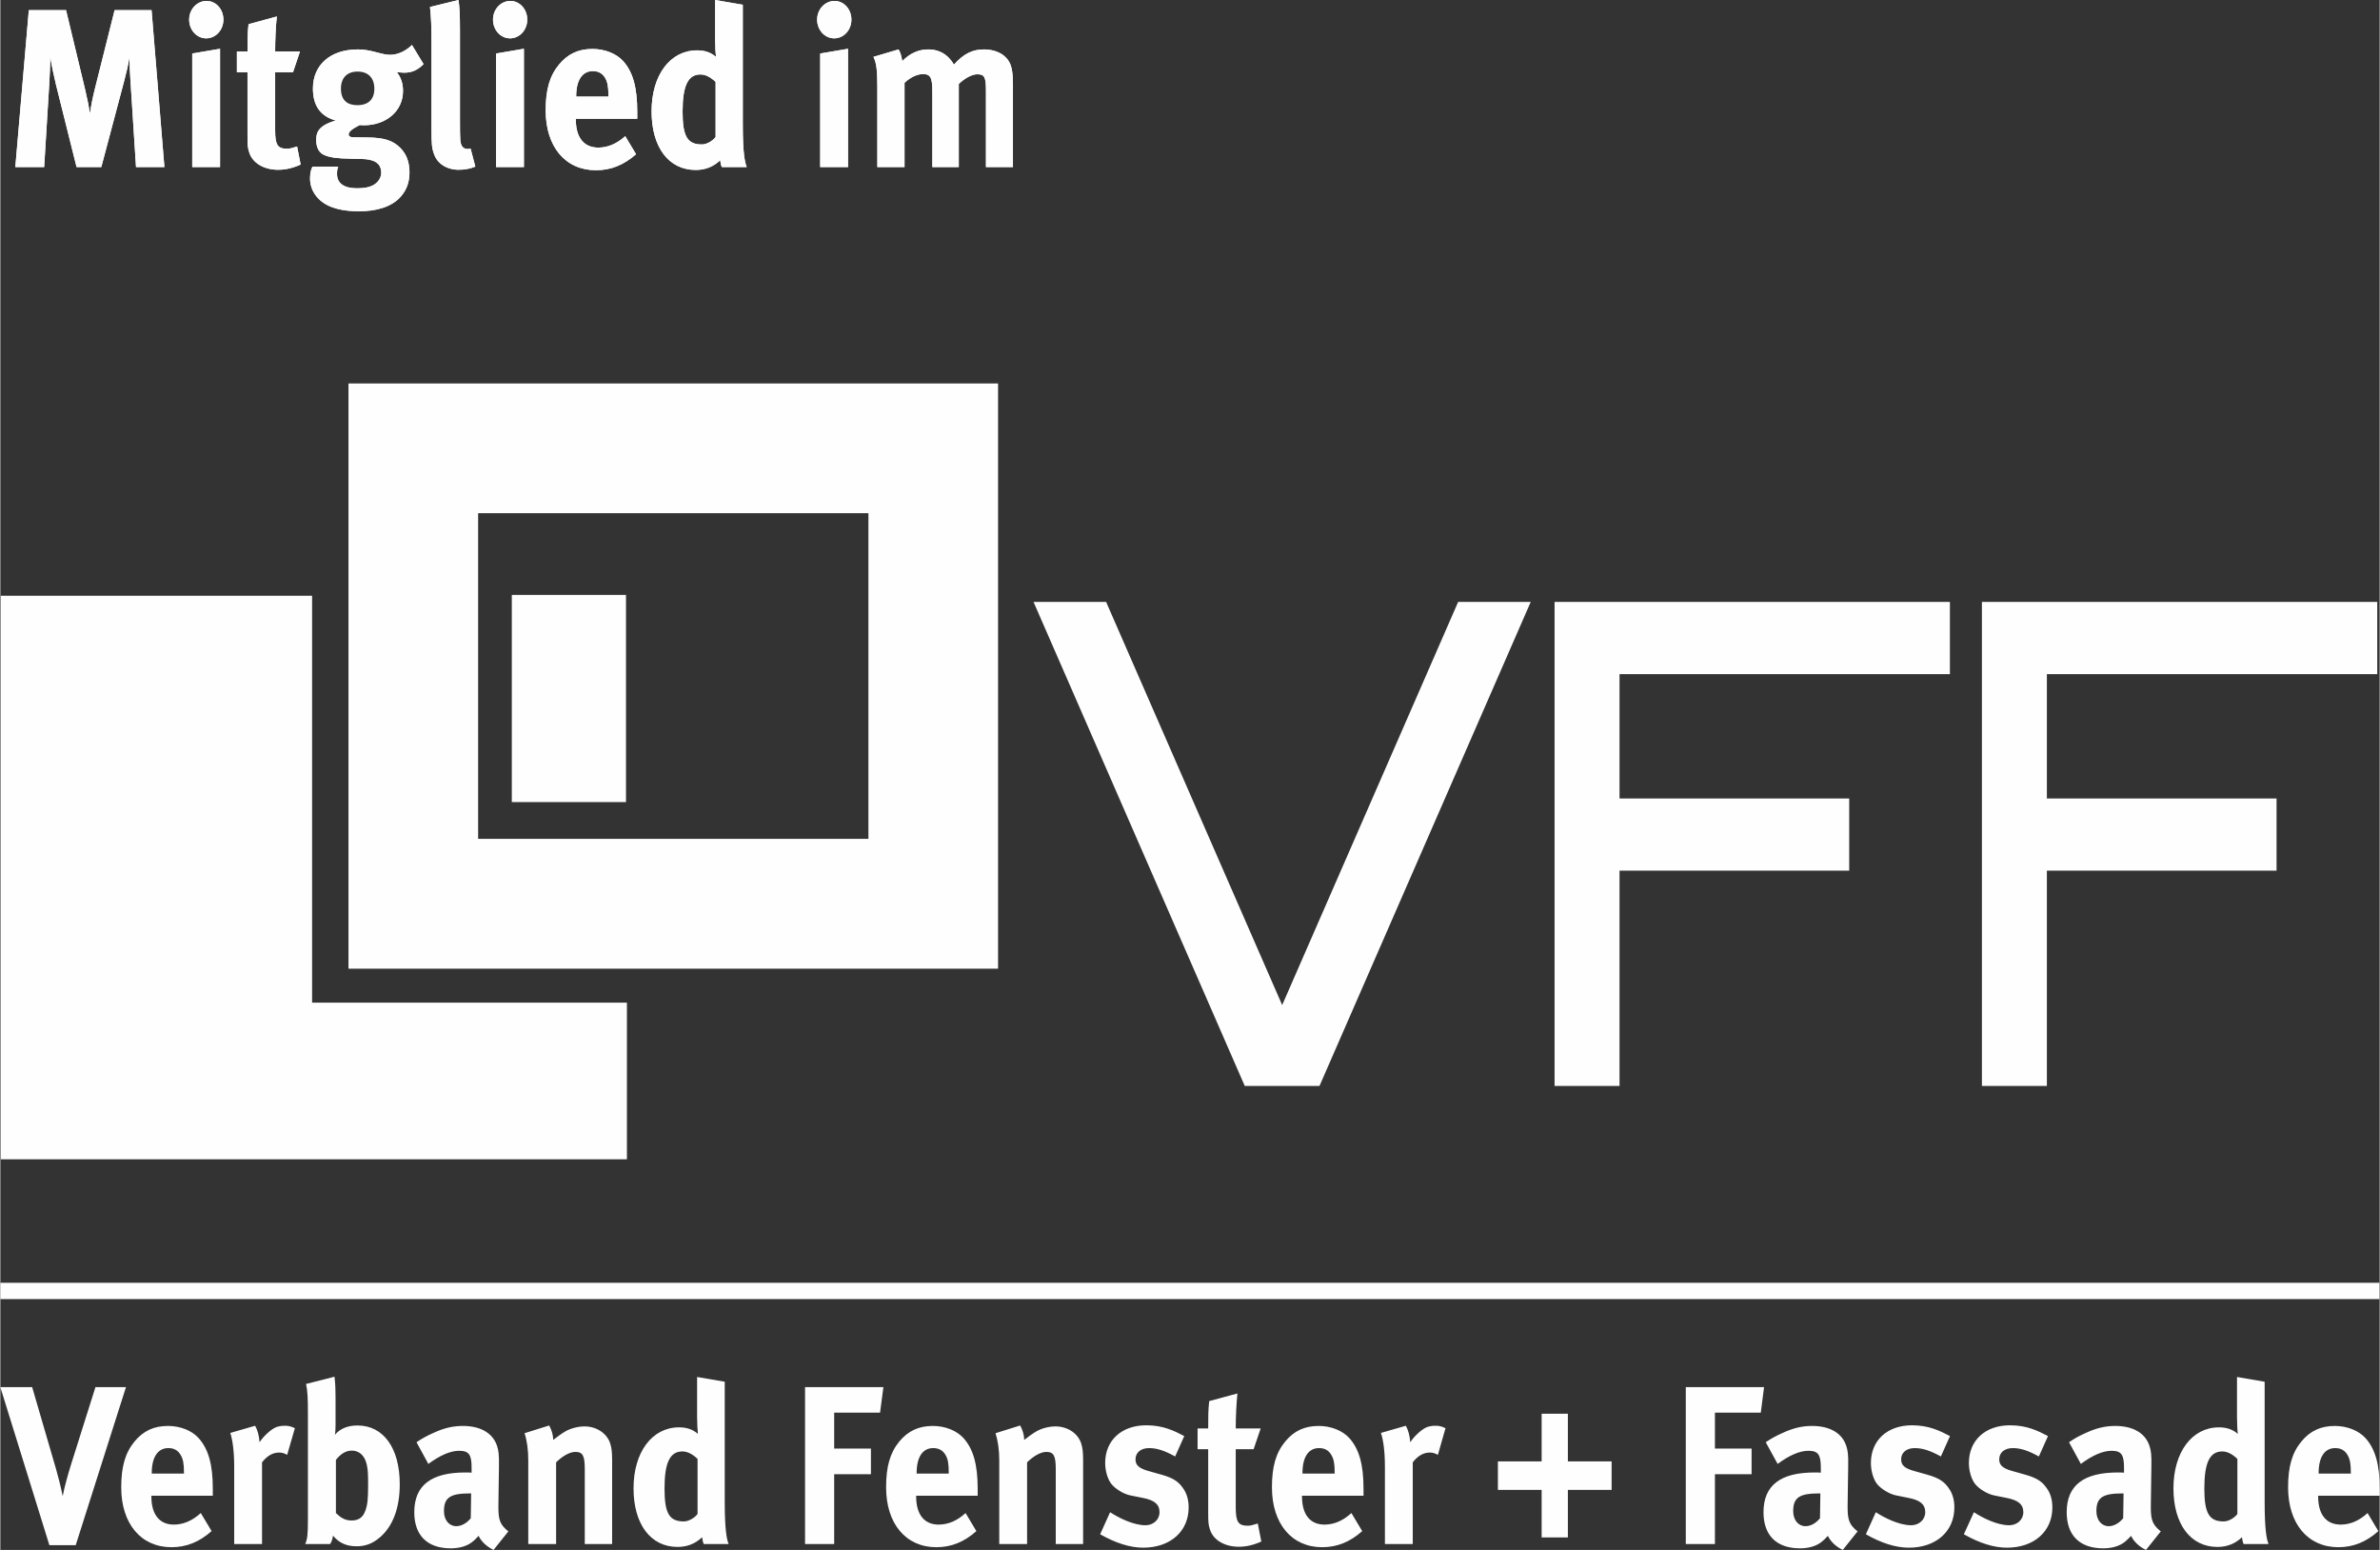<?xml version="1.0" encoding="UTF-8"?>
<svg xmlns="http://www.w3.org/2000/svg" xmlns:xlink="http://www.w3.org/1999/xlink" xmlns:xodm="http://www.corel.com/coreldraw/odm/2003" xml:space="preserve" width="129px" height="84px" version="1.1" shape-rendering="geometricPrecision" text-rendering="geometricPrecision" image-rendering="optimizeQuality" fill-rule="evenodd" clip-rule="evenodd" viewBox="0 0 25.567 16.653">
 <rect x="0" y="0" width="25.567" height="16.653" fill="#333333" stroke="none"/>
 <g id="Ebene_x0020_1">
  <g id="_2338660582896">
   <path fill="#FEFEFE" d="M3.741 4.12l6.98 0 0 6.288 -6.98 0 0 -6.288zm1.393 1.394l4.194 0 0 3.499 -4.194 0 0 -3.499z"></path>
   <path fill="#FEFEFE" fill-rule="nonzero" d="M0.306 0.109l-0.145 1.686 0.31 0 0.054 -0.881c0.006,-0.104 0.011,-0.203 0.011,-0.303 0.016,0.097 0.042,0.216 0.062,0.299l0.221 0.885 0.266 0 0.245 -0.922c0.027,-0.102 0.041,-0.162 0.058,-0.259 0,0.089 0.005,0.174 0.012,0.281l0.058 0.9 0.305 0 -0.138 -1.686 -0.397 0 -0.21 0.837c-0.025,0.099 -0.042,0.187 -0.056,0.274 -0.013,-0.087 -0.024,-0.145 -0.053,-0.267l-0.203 -0.844 -0.4 0zm1.756 0.466l0 1.22 0.299 0 0 -1.271 -0.299 0.051zm0.154 -0.565c-0.102,0 -0.187,0.089 -0.187,0.201 0,0.112 0.082,0.201 0.183,0.201 0.102,0 0.185,-0.089 0.185,-0.201 0,-0.112 -0.08,-0.201 -0.181,-0.201zm1.004 0.543l-0.267 0c0,-0.126 0.006,-0.262 0.018,-0.376l-0.304 0.083c-0.011,0.092 -0.011,0.172 -0.011,0.293l-0.114 0 0 0.223 0.114 0 0 0.674c0,0.115 0.002,0.139 0.02,0.192 0.036,0.109 0.156,0.182 0.308,0.182 0.078,0 0.156,-0.017 0.243,-0.056l-0.038 -0.194c-0.053,0.017 -0.08,0.024 -0.107,0.024 -0.103,0 -0.129,-0.041 -0.129,-0.198l0 -0.624 0.192 0 0.075 -0.223zm1.203 -0.07c-0.069,0.068 -0.154,0.106 -0.236,0.106 -0.038,0 -0.078,-0.009 -0.141,-0.026 -0.082,-0.022 -0.14,-0.032 -0.205,-0.032 -0.293,0 -0.482,0.165 -0.482,0.42 0,0.184 0.08,0.298 0.245,0.344 -0.187,0.054 -0.21,0.129 -0.21,0.209 0,0.085 0.034,0.141 0.088,0.162 0.053,0.025 0.14,0.037 0.274,0.039l0.127 0.003c0.118,0.002 0.21,0.036 0.21,0.148 0,0.05 -0.029,0.097 -0.074,0.126 -0.047,0.031 -0.111,0.041 -0.187,0.041 -0.138,0 -0.214,-0.053 -0.214,-0.153 0,-0.034 0.002,-0.051 0.013,-0.08l-0.277 0c-0.011,0.024 -0.026,0.058 -0.026,0.126 0,0.085 0.031,0.158 0.093,0.221 0.103,0.104 0.27,0.133 0.433,0.133 0.179,0 0.351,-0.043 0.451,-0.16 0.062,-0.073 0.091,-0.153 0.091,-0.257 0,-0.111 -0.031,-0.196 -0.098,-0.264 -0.08,-0.08 -0.172,-0.109 -0.346,-0.112l-0.16 -0.002c-0.032,0 -0.049,-0.012 -0.049,-0.029 0,-0.034 0.042,-0.063 0.118,-0.102 0.022,0.002 0.031,0.002 0.045,0.002 0.243,0 0.421,-0.155 0.421,-0.368 0,-0.083 -0.022,-0.146 -0.067,-0.204 0.018,0.002 0.049,0.007 0.078,0.007 0.083,0 0.146,-0.027 0.21,-0.092l-0.125 -0.206zm-0.584 0.286c0.113,0 0.18,0.068 0.18,0.184 0,0.114 -0.064,0.177 -0.183,0.177 -0.105,0 -0.176,-0.051 -0.176,-0.177 0,-0.116 0.065,-0.184 0.179,-0.184zm1.084 -0.769l-0.306 0.075c0.012,0.112 0.016,0.211 0.016,0.374l0 0.926c0,0.177 0.004,0.216 0.027,0.279 0.035,0.105 0.138,0.17 0.265,0.17 0.065,0 0.128,-0.012 0.179,-0.034l-0.051 -0.194c-0.016,0.005 -0.023,0.005 -0.034,0.005 -0.024,0 -0.049,-0.012 -0.06,-0.034 -0.018,-0.034 -0.02,-0.063 -0.02,-0.277l0 -0.967c0,-0.175 -0.005,-0.255 -0.016,-0.323zm0.404 0.575l0 1.22 0.299 0 0 -1.271 -0.299 0.051zm0.154 -0.565c-0.103,0 -0.187,0.089 -0.187,0.201 0,0.112 0.082,0.201 0.183,0.201 0.102,0 0.185,-0.089 0.185,-0.201 0,-0.112 -0.081,-0.201 -0.181,-0.201zm1.234 1.453c-0.091,0.082 -0.187,0.123 -0.29,0.123 -0.154,0 -0.241,-0.109 -0.241,-0.3l0 -0.01 0.66 0c0,-0.022 0,-0.049 0,-0.075 0,-0.26 -0.046,-0.427 -0.151,-0.544 -0.074,-0.082 -0.199,-0.131 -0.331,-0.131 -0.151,0 -0.265,0.054 -0.359,0.168 -0.1,0.121 -0.143,0.269 -0.143,0.492 0,0.391 0.212,0.643 0.54,0.643 0.161,0 0.299,-0.056 0.431,-0.172l-0.116 -0.194zm-0.527 -0.425l0 -0.005c0,-0.172 0.065,-0.269 0.179,-0.269 0.06,0 0.103,0.024 0.132,0.073 0.026,0.046 0.035,0.094 0.035,0.187l0 0.014 -0.346 0zm1.79 -0.987l-0.297 -0.051 0 0.427c0,0.073 0.005,0.158 0.009,0.184 -0.056,-0.048 -0.12,-0.07 -0.203,-0.07 -0.29,0 -0.489,0.267 -0.489,0.655 0,0.385 0.183,0.63 0.474,0.63 0.102,0 0.189,-0.033 0.263,-0.104 0.004,0.034 0.009,0.054 0.018,0.073l0.267 0c-0.02,-0.049 -0.042,-0.148 -0.042,-0.454l0 -1.29zm-0.292 0.829l0 0.592c-0.029,0.039 -0.092,0.08 -0.148,0.08 -0.156,0 -0.207,-0.087 -0.207,-0.354 0,-0.276 0.058,-0.398 0.192,-0.398 0.053,0 0.107,0.027 0.163,0.08zm1.124 -0.305l0 1.22 0.299 0 0 -1.271 -0.299 0.051zm0.154 -0.565c-0.102,0 -0.187,0.089 -0.187,0.201 0,0.112 0.082,0.201 0.183,0.201 0.103,0 0.185,-0.089 0.185,-0.201 0,-0.112 -0.08,-0.201 -0.181,-0.201zm0.418 0.601c0.031,0.061 0.042,0.139 0.042,0.318l0 0.866 0.292 0 0 -0.905c0.065,-0.063 0.141,-0.094 0.197,-0.094 0.082,0 0.102,0.036 0.102,0.191l0 0.808 0.284 0 0 -0.893c0.065,-0.063 0.143,-0.104 0.198,-0.104 0.078,0 0.094,0.029 0.094,0.177l0 0.82 0.29 0 0 -0.883c0,-0.17 -0.02,-0.243 -0.085,-0.303 -0.051,-0.049 -0.136,-0.078 -0.225,-0.078 -0.125,0 -0.219,0.046 -0.324,0.163 -0.013,-0.022 -0.029,-0.044 -0.044,-0.061 -0.06,-0.068 -0.139,-0.102 -0.232,-0.102 -0.105,0 -0.201,0.044 -0.279,0.126 -0.011,-0.063 -0.02,-0.092 -0.04,-0.126l-0.27 0.08z"></path>
   <polygon fill="#FEFEFE" fill-rule="nonzero" points="0.005,12.456 0.005,6.401 3.35,6.401 3.35,10.773 6.733,10.773 6.733,12.456 "></polygon>
   <polygon fill="#FEFEFE" fill-rule="nonzero" points="0,13.958 25.564,13.958 25.564,13.783 0,13.783 "></polygon>
   <path fill="#FEFEFE" fill-rule="nonzero" d="M0 14.904l0.527 1.698 0.283 0 0.54 -1.698 -0.328 0 -0.263 0.834c-0.029,0.093 -0.069,0.233 -0.089,0.337 -0.025,-0.123 -0.051,-0.218 -0.072,-0.293l-0.256 -0.878 -0.342 0zm2.154 1.353c-0.092,0.083 -0.188,0.124 -0.29,0.124 -0.154,0 -0.241,-0.109 -0.241,-0.301l0 -0.009 0.66 0c0,-0.022 0,-0.049 0,-0.076 0,-0.259 -0.047,-0.426 -0.152,-0.543 -0.073,-0.082 -0.198,-0.131 -0.33,-0.131 -0.152,0 -0.265,0.054 -0.359,0.167 -0.1,0.122 -0.143,0.27 -0.143,0.493 0,0.39 0.212,0.643 0.54,0.643 0.161,0 0.299,-0.056 0.431,-0.173l-0.116 -0.194zm-0.527 -0.424l0 -0.005c0,-0.172 0.065,-0.269 0.179,-0.269 0.06,0 0.102,0.024 0.131,0.073 0.027,0.046 0.036,0.094 0.036,0.186l0 0.015 -0.346 0zm0.844 -0.437c0.024,0.071 0.042,0.197 0.042,0.364l0 0.83 0.299 0 0 -0.878c0.056,-0.071 0.116,-0.105 0.183,-0.105 0.034,0 0.058,0.008 0.087,0.025l0.083 -0.287c-0.047,-0.021 -0.067,-0.026 -0.112,-0.026 -0.033,0 -0.074,0.007 -0.098,0.019 -0.056,0.027 -0.127,0.095 -0.17,0.158 -0.004,-0.071 -0.02,-0.126 -0.047,-0.177l-0.267 0.077zm1.12 -0.604l-0.306 0.078c0.016,0.07 0.02,0.153 0.02,0.306l0 1.149c0,0.173 -0.006,0.209 -0.029,0.265l0.268 0c0.02,-0.034 0.022,-0.046 0.031,-0.09 0.065,0.078 0.143,0.114 0.255,0.114 0.093,0 0.171,-0.029 0.25,-0.097 0.14,-0.121 0.212,-0.318 0.212,-0.57 0,-0.388 -0.175,-0.631 -0.453,-0.631 -0.105,0 -0.186,0.032 -0.244,0.1 0.005,-0.02 0.007,-0.073 0.007,-0.109l0 -0.294c0,-0.085 -0.002,-0.136 -0.011,-0.221zm0.015 0.893c0.038,-0.046 0.092,-0.099 0.17,-0.099 0.078,0 0.141,0.05 0.163,0.157 0.011,0.054 0.013,0.1 0.013,0.211 0,0.153 -0.006,0.219 -0.033,0.286 -0.025,0.066 -0.072,0.097 -0.145,0.097 -0.08,0 -0.127,-0.041 -0.168,-0.08l0 -0.572zm0.866 -0.189l0.127 0.233c0.123,-0.09 0.235,-0.141 0.331,-0.141 0.109,0 0.134,0.046 0.134,0.184l0 0.051c-0.025,-0.002 -0.045,-0.002 -0.067,-0.002 -0.364,0 -0.549,0.136 -0.549,0.427 0,0.247 0.138,0.388 0.392,0.388 0.094,0 0.175,-0.024 0.23,-0.068 0.023,-0.017 0.047,-0.041 0.069,-0.066 0.03,0.063 0.092,0.119 0.161,0.151l0.159 -0.199c-0.087,-0.07 -0.107,-0.121 -0.107,-0.255 0,-0.007 0,-0.014 0,-0.022l0.006 -0.417c0.002,-0.133 -0.004,-0.172 -0.02,-0.223 -0.045,-0.138 -0.176,-0.216 -0.368,-0.216 -0.105,0 -0.201,0.022 -0.312,0.073 -0.081,0.036 -0.125,0.061 -0.186,0.102zm0.587 0.55l-0.004 0.267c-0.045,0.054 -0.101,0.085 -0.156,0.085 -0.076,0 -0.132,-0.065 -0.132,-0.162 0,-0.148 0.071,-0.19 0.279,-0.19l0.013 0zm0.574 -0.647c0.027,0.082 0.04,0.184 0.04,0.291l0 0.9 0.299 0 0 -0.878c0.069,-0.068 0.147,-0.112 0.207,-0.112 0.079,0 0.101,0.041 0.101,0.182l0 0.808 0.294 0 0 -0.907c0,-0.078 -0.006,-0.131 -0.022,-0.178 -0.036,-0.106 -0.147,-0.179 -0.274,-0.179 -0.067,0 -0.145,0.019 -0.206,0.053 -0.049,0.029 -0.087,0.059 -0.131,0.092 0,-0.05 -0.016,-0.104 -0.043,-0.155l-0.265 0.083zm2.151 -0.553l-0.297 -0.051 0 0.427c0,0.072 0.005,0.157 0.009,0.184 -0.056,-0.048 -0.12,-0.07 -0.203,-0.07 -0.29,0 -0.489,0.267 -0.489,0.655 0,0.385 0.183,0.63 0.473,0.63 0.103,0 0.19,-0.034 0.264,-0.104 0.004,0.034 0.009,0.053 0.017,0.073l0.268 0c-0.02,-0.049 -0.042,-0.148 -0.042,-0.454l0 -1.29zm-0.292 0.829l0 0.592c-0.029,0.039 -0.092,0.08 -0.148,0.08 -0.156,0 -0.207,-0.087 -0.207,-0.354 0,-0.277 0.058,-0.398 0.192,-0.398 0.053,0 0.107,0.027 0.163,0.08zm1.155 -0.771l0 1.686 0.313 0 0 -0.75 0.395 0 0 -0.276 -0.395 0 0 -0.386 0.493 0 0.036 -0.274 -0.842 0zm1.725 1.353c-0.091,0.083 -0.187,0.124 -0.29,0.124 -0.154,0 -0.241,-0.109 -0.241,-0.301l0 -0.009 0.661 0c0,-0.022 0,-0.049 0,-0.076 0,-0.259 -0.047,-0.426 -0.152,-0.543 -0.074,-0.082 -0.199,-0.131 -0.33,-0.131 -0.152,0 -0.266,0.054 -0.36,0.167 -0.1,0.122 -0.142,0.27 -0.142,0.493 0,0.39 0.212,0.643 0.54,0.643 0.16,0 0.299,-0.056 0.43,-0.173l-0.116 -0.194zm-0.526 -0.424l0 -0.005c0,-0.172 0.064,-0.269 0.178,-0.269 0.06,0 0.103,0.024 0.132,0.073 0.027,0.046 0.035,0.094 0.035,0.186l0 0.015 -0.345 0zm0.848 -0.434c0.026,0.082 0.04,0.184 0.04,0.291l0 0.9 0.299 0 0 -0.878c0.069,-0.068 0.147,-0.112 0.207,-0.112 0.078,0 0.101,0.041 0.101,0.182l0 0.808 0.294 0 0 -0.907c0,-0.078 -0.006,-0.131 -0.022,-0.178 -0.036,-0.106 -0.147,-0.179 -0.275,-0.179 -0.066,0 -0.145,0.019 -0.205,0.053 -0.049,0.029 -0.087,0.059 -0.131,0.092 0,-0.05 -0.016,-0.104 -0.043,-0.155l-0.265 0.083zm2.028 0.031c-0.105,-0.055 -0.225,-0.116 -0.408,-0.116 -0.266,0 -0.442,0.162 -0.442,0.405 0,0.08 0.024,0.17 0.065,0.223 0.04,0.053 0.133,0.112 0.209,0.126l0.134 0.027c0.121,0.024 0.176,0.068 0.176,0.153 0,0.08 -0.066,0.14 -0.151,0.14 -0.13,0 -0.288,-0.08 -0.38,-0.14l-0.107 0.237c0.168,0.095 0.322,0.144 0.462,0.144 0.292,0 0.489,-0.175 0.489,-0.432 0,-0.083 -0.02,-0.153 -0.063,-0.211 -0.04,-0.056 -0.087,-0.102 -0.227,-0.141l-0.139 -0.039c-0.104,-0.029 -0.142,-0.063 -0.142,-0.126 0,-0.073 0.058,-0.121 0.145,-0.121 0.085,0 0.167,0.027 0.281,0.09l0.098 -0.219zm0.821 -0.082l-0.268 0c0,-0.126 0.007,-0.262 0.018,-0.376l-0.303 0.082c-0.011,0.093 -0.011,0.173 -0.011,0.294l-0.114 0 0 0.223 0.114 0 0 0.674c0,0.114 0.002,0.139 0.02,0.192 0.035,0.109 0.156,0.182 0.308,0.182 0.078,0 0.156,-0.017 0.243,-0.056l-0.038 -0.194c-0.054,0.017 -0.08,0.024 -0.107,0.024 -0.103,0 -0.13,-0.041 -0.13,-0.199l0 -0.623 0.192 0 0.076 -0.223zm0.975 0.909c-0.091,0.083 -0.187,0.124 -0.29,0.124 -0.154,0 -0.241,-0.109 -0.241,-0.301l0 -0.009 0.661 0c0,-0.022 0,-0.049 0,-0.076 0,-0.259 -0.047,-0.426 -0.152,-0.543 -0.074,-0.082 -0.199,-0.131 -0.33,-0.131 -0.152,0 -0.266,0.054 -0.359,0.167 -0.101,0.122 -0.143,0.27 -0.143,0.493 0,0.39 0.212,0.643 0.54,0.643 0.16,0 0.299,-0.056 0.43,-0.173l-0.116 -0.194zm-0.526 -0.424l0 -0.005c0,-0.172 0.064,-0.269 0.178,-0.269 0.061,0 0.103,0.024 0.132,0.073 0.027,0.046 0.036,0.094 0.036,0.186l0 0.015 -0.346 0zm0.843 -0.437c0.025,0.071 0.043,0.197 0.043,0.364l0 0.83 0.299 0 0 -0.878c0.055,-0.071 0.116,-0.105 0.183,-0.105 0.033,0 0.058,0.008 0.087,0.025l0.082 -0.287c-0.047,-0.021 -0.067,-0.026 -0.111,-0.026 -0.034,0 -0.074,0.007 -0.098,0.019 -0.056,0.027 -0.128,0.095 -0.17,0.158 -0.005,-0.071 -0.02,-0.126 -0.047,-0.177l-0.268 0.077zm1.257 0.306l0 0.306 0.47 0 0 0.511 0.282 0 0 -0.511 0.47 0 0 -0.306 -0.47 0 0 -0.512 -0.282 0 0 0.512 -0.47 0zm2.019 -0.798l0 1.686 0.313 0 0 -0.75 0.394 0 0 -0.276 -0.394 0 0 -0.386 0.493 0 0.035 -0.274 -0.841 0zm0.859 0.592l0.128 0.233c0.122,-0.09 0.234,-0.141 0.33,-0.141 0.109,0 0.134,0.046 0.134,0.184l0 0.051c-0.025,-0.002 -0.045,-0.002 -0.067,-0.002 -0.364,0 -0.549,0.136 -0.549,0.427 0,0.247 0.138,0.388 0.393,0.388 0.093,0 0.174,-0.024 0.23,-0.068 0.022,-0.017 0.046,-0.041 0.069,-0.066 0.029,0.063 0.091,0.119 0.16,0.151l0.159 -0.199c-0.087,-0.07 -0.107,-0.121 -0.107,-0.255 0,-0.007 0,-0.014 0,-0.022l0.006 -0.417c0.003,-0.133 -0.004,-0.172 -0.02,-0.223 -0.044,-0.138 -0.176,-0.216 -0.368,-0.216 -0.105,0 -0.201,0.022 -0.312,0.073 -0.081,0.036 -0.125,0.061 -0.186,0.102zm0.587 0.55l-0.004 0.267c-0.045,0.054 -0.1,0.085 -0.156,0.085 -0.076,0 -0.132,-0.065 -0.132,-0.162 0,-0.148 0.071,-0.19 0.279,-0.19l0.013 0zm1.393 -0.616c-0.105,-0.055 -0.226,-0.116 -0.408,-0.116 -0.266,0 -0.442,0.162 -0.442,0.405 0,0.08 0.024,0.17 0.064,0.223 0.041,0.053 0.134,0.112 0.21,0.126l0.134 0.027c0.121,0.024 0.176,0.068 0.176,0.153 0,0.08 -0.067,0.14 -0.151,0.14 -0.13,0 -0.288,-0.08 -0.38,-0.14l-0.107 0.237c0.167,0.095 0.321,0.144 0.462,0.144 0.292,0 0.489,-0.175 0.489,-0.432 0,-0.083 -0.02,-0.153 -0.063,-0.211 -0.04,-0.056 -0.087,-0.102 -0.227,-0.141l-0.139 -0.039c-0.105,-0.029 -0.143,-0.063 -0.143,-0.126 0,-0.073 0.058,-0.121 0.146,-0.121 0.084,0 0.167,0.027 0.281,0.09l0.098 -0.219zm1.053 0c-0.105,-0.055 -0.225,-0.116 -0.408,-0.116 -0.266,0 -0.442,0.162 -0.442,0.405 0,0.08 0.024,0.17 0.065,0.223 0.04,0.053 0.133,0.112 0.209,0.126l0.134 0.027c0.121,0.024 0.177,0.068 0.177,0.153 0,0.08 -0.067,0.14 -0.152,0.14 -0.13,0 -0.288,-0.08 -0.379,-0.14l-0.108 0.237c0.168,0.095 0.322,0.144 0.462,0.144 0.293,0 0.489,-0.175 0.489,-0.432 0,-0.083 -0.02,-0.153 -0.063,-0.211 -0.04,-0.056 -0.087,-0.102 -0.227,-0.141l-0.138 -0.039c-0.105,-0.029 -0.143,-0.063 -0.143,-0.126 0,-0.073 0.058,-0.121 0.145,-0.121 0.085,0 0.167,0.027 0.281,0.09l0.098 -0.219zm0.226 0.066l0.127 0.233c0.122,-0.09 0.234,-0.141 0.33,-0.141 0.109,0 0.134,0.046 0.134,0.184l0 0.051c-0.025,-0.002 -0.045,-0.002 -0.067,-0.002 -0.364,0 -0.549,0.136 -0.549,0.427 0,0.247 0.138,0.388 0.393,0.388 0.093,0 0.174,-0.024 0.23,-0.068 0.022,-0.017 0.046,-0.041 0.069,-0.066 0.029,0.063 0.091,0.119 0.16,0.151l0.159 -0.199c-0.087,-0.07 -0.107,-0.121 -0.107,-0.255 0,-0.007 0,-0.014 0,-0.022l0.006 -0.417c0.003,-0.133 -0.004,-0.172 -0.02,-0.223 -0.044,-0.138 -0.176,-0.216 -0.368,-0.216 -0.105,0 -0.201,0.022 -0.312,0.073 -0.081,0.036 -0.125,0.061 -0.185,0.102zm0.586 0.55l-0.004 0.267c-0.045,0.054 -0.101,0.085 -0.156,0.085 -0.076,0 -0.132,-0.065 -0.132,-0.162 0,-0.148 0.071,-0.19 0.279,-0.19l0.013 0zm1.516 -1.2l-0.297 -0.051 0 0.427c0,0.072 0.004,0.157 0.009,0.184 -0.056,-0.048 -0.121,-0.07 -0.203,-0.07 -0.29,0 -0.489,0.267 -0.489,0.655 0,0.385 0.183,0.63 0.473,0.63 0.103,0 0.19,-0.034 0.263,-0.104 0.005,0.034 0.009,0.053 0.018,0.073l0.268 0c-0.02,-0.049 -0.042,-0.148 -0.042,-0.454l0 -1.29zm-0.293 0.829l0 0.592c-0.029,0.039 -0.091,0.08 -0.147,0.08 -0.156,0 -0.208,-0.087 -0.208,-0.354 0,-0.277 0.058,-0.398 0.192,-0.398 0.054,0 0.107,0.027 0.163,0.08zm1.399 0.582c-0.091,0.083 -0.187,0.124 -0.29,0.124 -0.154,0 -0.241,-0.109 -0.241,-0.301l0 -0.009 0.661 0c0,-0.022 0,-0.049 0,-0.076 0,-0.259 -0.047,-0.426 -0.152,-0.543 -0.074,-0.082 -0.199,-0.131 -0.33,-0.131 -0.152,0 -0.266,0.054 -0.359,0.167 -0.101,0.122 -0.143,0.27 -0.143,0.493 0,0.39 0.212,0.643 0.54,0.643 0.16,0 0.299,-0.056 0.43,-0.173l-0.116 -0.194zm-0.526 -0.424l0 -0.005c0,-0.172 0.064,-0.269 0.178,-0.269 0.061,0 0.103,0.024 0.132,0.073 0.027,0.046 0.036,0.094 0.036,0.186l0 0.015 -0.346 0z"></path>
   <path fill="#FEFEFE" fill-rule="nonzero" d="M15.665 6.467l-1.891 4.332 -1.892 -4.332 -0.78 0 2.27 5.201 0.803 0 2.27 -5.201 -0.78 0zm5.284 0l-4.248 0 0 5.201 0.698 0 0 -2.313 2.468 0 0 -0.776 -2.468 0 0 -1.336 3.55 0 0 -0.776zm4.592 0l-4.248 0 0 5.201 0.698 0 0 -2.313 2.468 0 0 -0.776 -2.468 0 0 -1.336 3.55 0 0 -0.776z"></path>
   <path fill="#FEFEFE" fill-rule="nonzero" d="M0.306 0.109l-0.145 1.686 0.31 0 0.054 -0.881c0.006,-0.104 0.011,-0.203 0.011,-0.303 0.016,0.097 0.042,0.216 0.062,0.299l0.221 0.885 0.266 0 0.245 -0.922c0.027,-0.102 0.041,-0.162 0.058,-0.259 0,0.089 0.005,0.174 0.012,0.281l0.058 0.9 0.305 0 -0.138 -1.686 -0.397 0 -0.21 0.837c-0.025,0.099 -0.043,0.187 -0.056,0.274 -0.013,-0.087 -0.024,-0.146 -0.053,-0.267l-0.203 -0.844 -0.4 0zm3.541 0.608c0.136,0 0.246,0.096 0.246,0.216 0,0.119 -0.11,0.216 -0.246,0.216 -0.136,0 -0.246,-0.097 -0.246,-0.216 0,-0.12 0.11,-0.216 0.246,-0.216zm-1.785 -0.142l0 1.22 0.299 0 0 -1.271 -0.299 0.051zm0.154 -0.565c-0.102,0 -0.187,0.089 -0.187,0.201 0,0.112 0.082,0.201 0.183,0.201 0.102,0 0.185,-0.089 0.185,-0.201 0,-0.112 -0.08,-0.201 -0.181,-0.201zm1.004 0.543l-0.267 0c0,-0.126 0.006,-0.262 0.018,-0.376l-0.304 0.083c-0.011,0.092 -0.011,0.172 -0.011,0.293l-0.114 0 0 0.223 0.114 0 0 0.675c0,0.113 0.002,0.138 0.02,0.191 0.036,0.109 0.156,0.182 0.308,0.182 0.078,0 0.156,-0.017 0.243,-0.056l-0.038 -0.194c-0.053,0.017 -0.08,0.024 -0.107,0.024 -0.103,0 -0.129,-0.041 -0.129,-0.198l0 -0.624 0.192 0 0.075 -0.223zm1.203 -0.07c-0.069,0.068 -0.154,0.106 -0.236,0.106 -0.038,0 -0.078,-0.009 -0.141,-0.026 -0.082,-0.022 -0.14,-0.032 -0.205,-0.032 -0.293,0 -0.482,0.165 -0.482,0.42 0,0.184 0.08,0.298 0.245,0.344 -0.187,0.054 -0.21,0.129 -0.21,0.209 0,0.085 0.034,0.141 0.088,0.162 0.053,0.025 0.14,0.037 0.274,0.039l0.127 0.003c0.118,0.002 0.21,0.036 0.21,0.148 0,0.05 -0.029,0.097 -0.074,0.126 -0.047,0.031 -0.111,0.041 -0.187,0.041 -0.138,0 -0.214,-0.053 -0.214,-0.153 0,-0.034 0.002,-0.051 0.013,-0.08l-0.277 0c-0.011,0.024 -0.026,0.058 -0.026,0.126 0,0.085 0.031,0.158 0.093,0.221 0.103,0.104 0.27,0.133 0.433,0.133 0.179,0 0.35,-0.043 0.451,-0.16 0.062,-0.072 0.092,-0.153 0.092,-0.257 0,-0.111 -0.032,-0.196 -0.099,-0.264 -0.08,-0.08 -0.172,-0.109 -0.346,-0.112l-0.16 -0.002c-0.032,0 -0.049,-0.012 -0.049,-0.029 0,-0.034 0.042,-0.063 0.118,-0.102 0.022,0.002 0.031,0.002 0.045,0.002 0.243,0 0.421,-0.155 0.421,-0.368 0,-0.083 -0.022,-0.146 -0.067,-0.204 0.018,0.002 0.049,0.007 0.079,0.007 0.082,0 0.145,-0.027 0.209,-0.092l-0.125 -0.206zm0.5 -0.483l-0.306 0.075c0.012,0.112 0.016,0.211 0.016,0.374l0 0.926c0,0.177 0.004,0.216 0.027,0.279 0.035,0.104 0.138,0.17 0.265,0.17 0.065,0 0.128,-0.012 0.179,-0.034l-0.051 -0.194c-0.016,0.005 -0.023,0.005 -0.034,0.005 -0.024,0 -0.049,-0.012 -0.06,-0.034 -0.018,-0.034 -0.02,-0.063 -0.02,-0.277l0 -0.967c0,-0.175 -0.005,-0.255 -0.016,-0.323zm0.404 0.575l0 1.22 0.299 0 0 -1.271 -0.299 0.051zm0.154 -0.565c-0.103,0 -0.187,0.089 -0.187,0.201 0,0.112 0.082,0.201 0.183,0.201 0.102,0 0.185,-0.089 0.185,-0.201 0,-0.112 -0.081,-0.201 -0.181,-0.201zm1.234 1.453c-0.092,0.082 -0.187,0.123 -0.29,0.123 -0.154,0 -0.241,-0.109 -0.241,-0.3l0 -0.01 0.66 0c0,-0.022 0,-0.049 0,-0.075 0,-0.26 -0.046,-0.427 -0.151,-0.544 -0.074,-0.082 -0.199,-0.131 -0.331,-0.131 -0.151,0 -0.265,0.054 -0.359,0.168 -0.1,0.121 -0.143,0.269 -0.143,0.492 0,0.391 0.212,0.643 0.54,0.643 0.161,0 0.299,-0.056 0.431,-0.172l-0.116 -0.194zm-0.527 -0.425l0 -0.005c0,-0.172 0.065,-0.269 0.179,-0.269 0.06,0 0.102,0.024 0.132,0.073 0.026,0.046 0.035,0.094 0.035,0.187l0 0.014 -0.346 0zm1.79 -0.987l-0.297 -0.051 0 0.427c0,0.073 0.005,0.158 0.009,0.184 -0.056,-0.048 -0.12,-0.07 -0.203,-0.07 -0.29,0 -0.489,0.267 -0.489,0.655 0,0.386 0.183,0.63 0.474,0.63 0.102,0 0.189,-0.034 0.263,-0.104 0.004,0.034 0.009,0.054 0.018,0.073l0.268 0c-0.021,-0.049 -0.043,-0.148 -0.043,-0.454l0 -1.29zm-0.292 0.829l0 0.592c-0.029,0.039 -0.092,0.08 -0.148,0.08 -0.156,0 -0.207,-0.087 -0.207,-0.354 0,-0.276 0.058,-0.398 0.192,-0.398 0.053,0 0.107,0.027 0.163,0.08zm1.124 -0.305l0 1.22 0.299 0 0 -1.271 -0.299 0.051zm0.154 -0.565c-0.102,0 -0.187,0.089 -0.187,0.201 0,0.112 0.083,0.201 0.183,0.201 0.103,0 0.185,-0.089 0.185,-0.201 0,-0.112 -0.08,-0.201 -0.181,-0.201zm0.418 0.601c0.031,0.061 0.042,0.139 0.042,0.318l0 0.866 0.292 0 0 -0.905c0.065,-0.063 0.141,-0.094 0.197,-0.094 0.082,0 0.102,0.036 0.102,0.191l0 0.808 0.284 0 0 -0.893c0.065,-0.063 0.143,-0.104 0.198,-0.104 0.078,0 0.094,0.029 0.094,0.177l0 0.82 0.29 0 0 -0.883c0,-0.17 -0.02,-0.243 -0.085,-0.303 -0.051,-0.049 -0.136,-0.078 -0.225,-0.078 -0.125,0 -0.219,0.046 -0.324,0.163 -0.013,-0.022 -0.028,-0.044 -0.044,-0.061 -0.06,-0.068 -0.138,-0.102 -0.232,-0.102 -0.105,0 -0.201,0.044 -0.279,0.126 -0.011,-0.063 -0.02,-0.092 -0.04,-0.126l-0.27 0.08z"></path>
   <polygon fill="#FEFEFE" points="5.496,6.392 6.723,6.392 6.723,8.618 5.496,8.618 "></polygon>
  </g>
 </g>
</svg>
